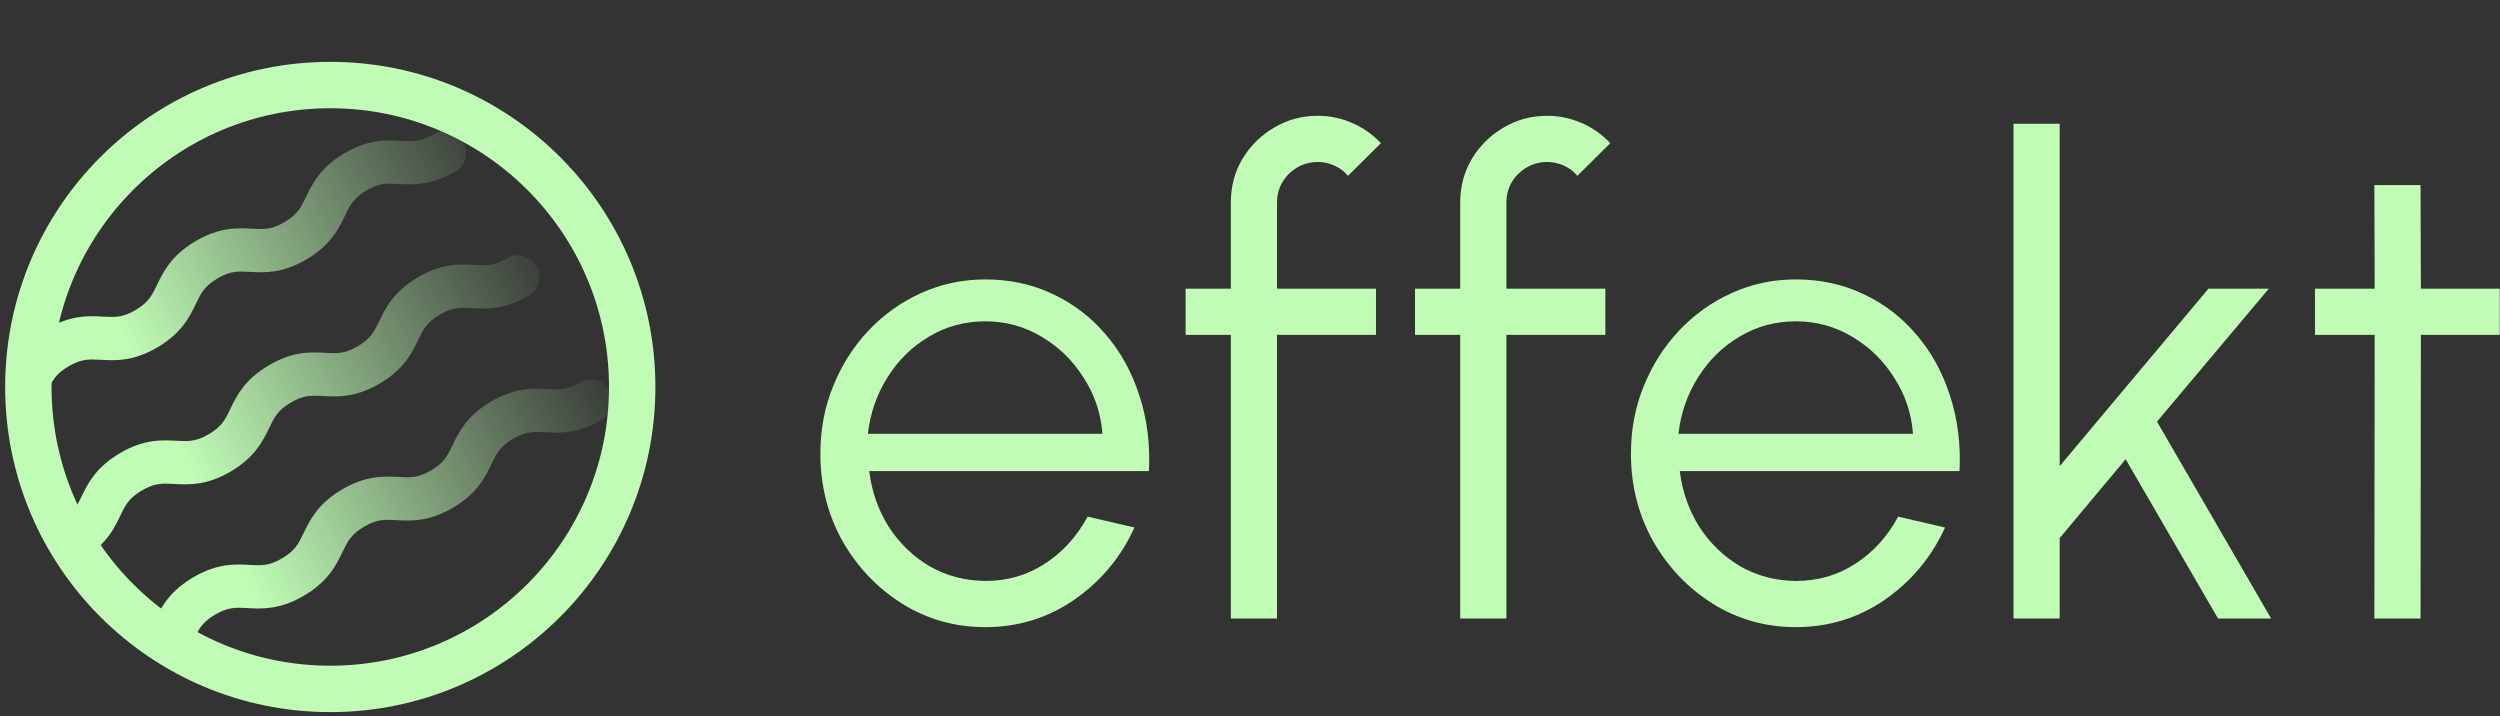 <svg width="485" height="139" viewBox="0 0 485 139" fill="none" xmlns="http://www.w3.org/2000/svg">
<rect x="0" y="0" width="485" height="139" fill="#333333" stroke="none"/>
<path d="M191.152 121.664C185.264 121.664 179.888 120.15 175.024 117.12C170.203 114.091 166.342 110.038 163.44 104.96C160.582 99.84 159.152 94.187 159.152 88C159.152 83.307 159.984 78.934 161.648 74.88C163.312 70.784 165.595 67.2 168.496 64.128C171.44 61.014 174.854 58.582 178.736 56.832C182.619 55.083 186.758 54.208 191.152 54.208C195.888 54.208 200.24 55.147 204.208 57.024C208.219 58.902 211.654 61.526 214.512 64.896C217.414 68.267 219.59 72.214 221.04 76.736C222.534 81.259 223.152 86.144 222.896 91.392H168.624C169.136 95.446 170.416 99.072 172.464 102.272C174.555 105.472 177.2 108.011 180.4 109.888C183.643 111.723 187.227 112.662 191.152 112.704C195.419 112.704 199.259 111.595 202.672 109.376C206.128 107.158 208.902 104.107 210.992 100.224L220.08 102.336C217.52 108.011 213.659 112.662 208.496 116.288C203.334 119.872 197.552 121.664 191.152 121.664ZM168.368 84.16H213.872C213.574 80.192 212.358 76.566 210.224 73.28C208.134 69.952 205.424 67.307 202.096 65.344C198.768 63.339 195.12 62.336 191.152 62.336C187.184 62.336 183.558 63.318 180.272 65.28C176.987 67.2 174.299 69.824 172.208 73.152C170.118 76.438 168.838 80.107 168.368 84.16Z" fill="#C0FCB6"/>
<path d="M247.74 39.296V56H266.94V64.96H247.74V120H238.78V64.96H230.012V56H238.78V39.296C238.78 36.182 239.527 33.366 241.02 30.848C242.556 28.288 244.604 26.262 247.164 24.768C249.724 23.232 252.562 22.464 255.676 22.464C257.938 22.464 260.114 22.912 262.204 23.808C264.338 24.704 266.236 26.027 267.9 27.776L261.5 34.112C260.818 33.259 259.943 32.598 258.876 32.128C257.852 31.659 256.786 31.424 255.676 31.424C253.5 31.424 251.623 32.192 250.044 33.728C248.508 35.264 247.74 37.12 247.74 39.296Z" fill="#C0FCB6"/>
<path d="M292.24 39.296V56H311.44V64.96H292.24V120H283.28V64.96H274.512V56H283.28V39.296C283.28 36.182 284.027 33.366 285.52 30.848C287.056 28.288 289.104 26.262 291.664 24.768C294.224 23.232 297.062 22.464 300.176 22.464C302.438 22.464 304.614 22.912 306.704 23.808C308.838 24.704 310.736 26.027 312.4 27.776L306 34.112C305.318 33.259 304.443 32.598 303.376 32.128C302.352 31.659 301.286 31.424 300.176 31.424C298 31.424 296.123 32.192 294.544 33.728C293.008 35.264 292.24 37.12 292.24 39.296Z" fill="#C0FCB6"/>
<path d="M348.402 121.664C342.514 121.664 337.138 120.15 332.274 117.12C327.453 114.091 323.592 110.038 320.69 104.96C317.832 99.84 316.402 94.187 316.402 88C316.402 83.307 317.234 78.934 318.898 74.88C320.562 70.784 322.845 67.2 325.746 64.128C328.69 61.014 332.104 58.582 335.986 56.832C339.869 55.083 344.008 54.208 348.402 54.208C353.138 54.208 357.49 55.147 361.458 57.024C365.469 58.902 368.904 61.526 371.762 64.896C374.664 68.267 376.84 72.214 378.29 76.736C379.784 81.259 380.402 86.144 380.146 91.392H325.874C326.386 95.446 327.666 99.072 329.714 102.272C331.805 105.472 334.45 108.011 337.65 109.888C340.893 111.723 344.477 112.662 348.402 112.704C352.669 112.704 356.509 111.595 359.922 109.376C363.378 107.158 366.152 104.107 368.242 100.224L377.33 102.336C374.77 108.011 370.909 112.662 365.746 116.288C360.584 119.872 354.802 121.664 348.402 121.664ZM325.618 84.16H371.122C370.824 80.192 369.608 76.566 367.474 73.28C365.384 69.952 362.674 67.307 359.346 65.344C356.018 63.339 352.37 62.336 348.402 62.336C344.434 62.336 340.808 63.318 337.522 65.28C334.237 67.2 331.549 69.824 329.458 73.152C327.368 76.438 326.088 80.107 325.618 84.16Z" fill="#C0FCB6"/>
<path d="M440.601 120H430.297L412.377 89.088L399.577 104.384V120H390.617V24H399.577V90.432L428.441 56H440.153L418.457 81.792L440.601 120Z" fill="#C0FCB6"/>
<path d="M484.946 64.96H469.65L469.586 120H460.626L460.69 64.96H449.106V56H460.69L460.626 35.904H469.586L469.65 56H484.946V64.96Z" fill="#C0FCB6"/>
<circle cx="64.074" cy="75.074" r="58.574" stroke="#C0FCB6" stroke-width="9"/>
<path fill-rule="evenodd" clip-rule="evenodd" d="M6.768 65.386C6.575 68.603 6.627 71.877 6.941 75.186C7.065 76.498 7.229 77.796 7.431 79.079C8.145 77.988 8.654 76.931 9.121 75.965L9.121 75.965C10.108 73.919 10.76 72.568 13.278 71.082C15.798 69.595 17.296 69.677 19.563 69.801L19.564 69.801L19.564 69.801C22.372 69.955 25.866 70.147 30.573 67.369C35.279 64.591 36.8 61.439 38.022 58.907L38.022 58.907L38.023 58.906C39.009 56.861 39.661 55.51 42.18 54.023C44.699 52.537 46.197 52.619 48.465 52.743L48.465 52.743C51.272 52.897 54.767 53.089 59.473 50.311C64.179 47.533 65.7 44.382 66.922 41.849C67.909 39.804 68.561 38.453 71.079 36.967C73.597 35.48 75.095 35.562 77.362 35.687L77.364 35.687C80.171 35.841 83.665 36.032 88.371 33.255C90.367 32.077 91.029 29.505 89.852 27.51C88.674 25.515 86.102 24.852 84.107 26.029C81.588 27.516 80.09 27.434 77.822 27.31L77.821 27.31C75.014 27.156 71.52 26.964 66.814 29.741C62.108 32.519 60.587 35.671 59.366 38.203C58.379 40.248 57.727 41.599 55.209 43.086C52.69 44.572 51.193 44.49 48.926 44.366L48.924 44.366L48.922 44.366C46.115 44.212 42.621 44.02 37.916 46.798C33.21 49.575 31.688 52.728 30.466 55.26C29.48 57.306 28.827 58.657 26.309 60.143C23.79 61.63 22.291 61.548 20.023 61.424L20.023 61.424C17.215 61.27 13.721 61.079 9.015 63.856C8.168 64.356 7.425 64.868 6.768 65.386ZM14.193 99.158C14.84 98.35 15.264 97.471 15.78 96.402L15.78 96.402C17.002 93.869 18.523 90.718 23.229 87.94C27.935 85.162 31.429 85.354 34.237 85.508L34.238 85.508C36.506 85.632 38.004 85.714 40.524 84.227C43.042 82.741 43.694 81.389 44.681 79.344C45.903 76.811 47.425 73.659 52.13 70.882C56.837 68.104 60.331 68.296 63.139 68.45L63.141 68.45C65.407 68.574 66.905 68.656 69.423 67.169C71.941 65.683 72.594 64.332 73.581 62.287C74.802 59.755 76.323 56.603 81.029 53.825C85.735 51.048 89.229 51.239 92.036 51.394L92.037 51.394C94.305 51.518 95.803 51.6 98.322 50.113C100.317 48.936 102.889 49.598 104.067 51.593C105.244 53.589 104.582 56.161 102.586 57.339C97.88 60.117 94.386 59.925 91.579 59.771L91.577 59.771C89.31 59.647 87.812 59.565 85.294 61.051C82.776 62.537 82.124 63.888 81.137 65.933C79.915 68.466 78.394 71.618 73.688 74.395C68.982 77.173 65.487 76.981 62.68 76.827L62.68 76.827C60.412 76.703 58.914 76.621 56.395 78.108C53.876 79.594 53.224 80.945 52.237 82.99L52.237 82.991C51.015 85.523 49.494 88.675 44.788 91.453C40.081 94.231 36.587 94.039 33.779 93.885L33.778 93.885L33.778 93.885C31.511 93.761 30.012 93.679 27.493 95.165C24.975 96.652 24.323 98.003 23.335 100.048L23.335 100.049C22.41 101.967 21.313 104.24 18.79 106.437C17.101 104.129 15.563 101.699 14.193 99.158ZM37.795 123.626C35.36 122.194 33.025 120.601 30.807 118.861C31.973 116.678 33.701 114.232 37.444 112.023C42.15 109.246 45.644 109.437 48.451 109.591L48.453 109.591C50.72 109.715 52.219 109.797 54.738 108.31C57.257 106.824 57.909 105.473 58.896 103.428C60.118 100.895 61.639 97.743 66.345 94.965C71.052 92.187 74.546 92.379 77.354 92.533L77.355 92.533C79.622 92.657 81.12 92.739 83.638 91.253C86.156 89.767 86.808 88.416 87.795 86.37C89.017 83.838 90.537 80.686 95.244 77.909C99.949 75.131 103.443 75.323 106.251 75.477L106.252 75.477C108.519 75.601 110.018 75.683 112.537 74.197C114.532 73.019 117.104 73.682 118.281 75.677C119.459 77.672 118.796 80.244 116.801 81.422C112.095 84.2 108.6 84.008 105.792 83.854L105.792 83.854C103.525 83.73 102.027 83.648 99.509 85.134C96.991 86.62 96.338 87.971 95.352 90.016C94.13 92.549 92.609 95.701 87.903 98.478C83.197 101.256 79.702 101.064 76.894 100.91L76.894 100.91C74.627 100.786 73.129 100.704 70.609 102.19C68.091 103.677 67.439 105.028 66.452 107.074L66.452 107.074C65.23 109.607 63.709 112.758 59.003 115.536C54.296 118.314 50.802 118.122 47.994 117.968L47.993 117.968L47.993 117.968C45.725 117.844 44.227 117.762 41.708 119.249C39.403 120.609 38.661 121.856 37.795 123.626Z" fill="url(#paint0_linear_1219_903)"/>
<defs>
<linearGradient id="paint0_linear_1219_903" x1="-32.818" y1="82.342" x2="116.515" y2="6.647" gradientUnits="userSpaceOnUse">
<stop offset="0.349" stop-color="#C0FCB6"/>
<stop offset="0.846" stop-color="#C0FCB6" stop-opacity="0"/>
</linearGradient>
</defs>
</svg>
